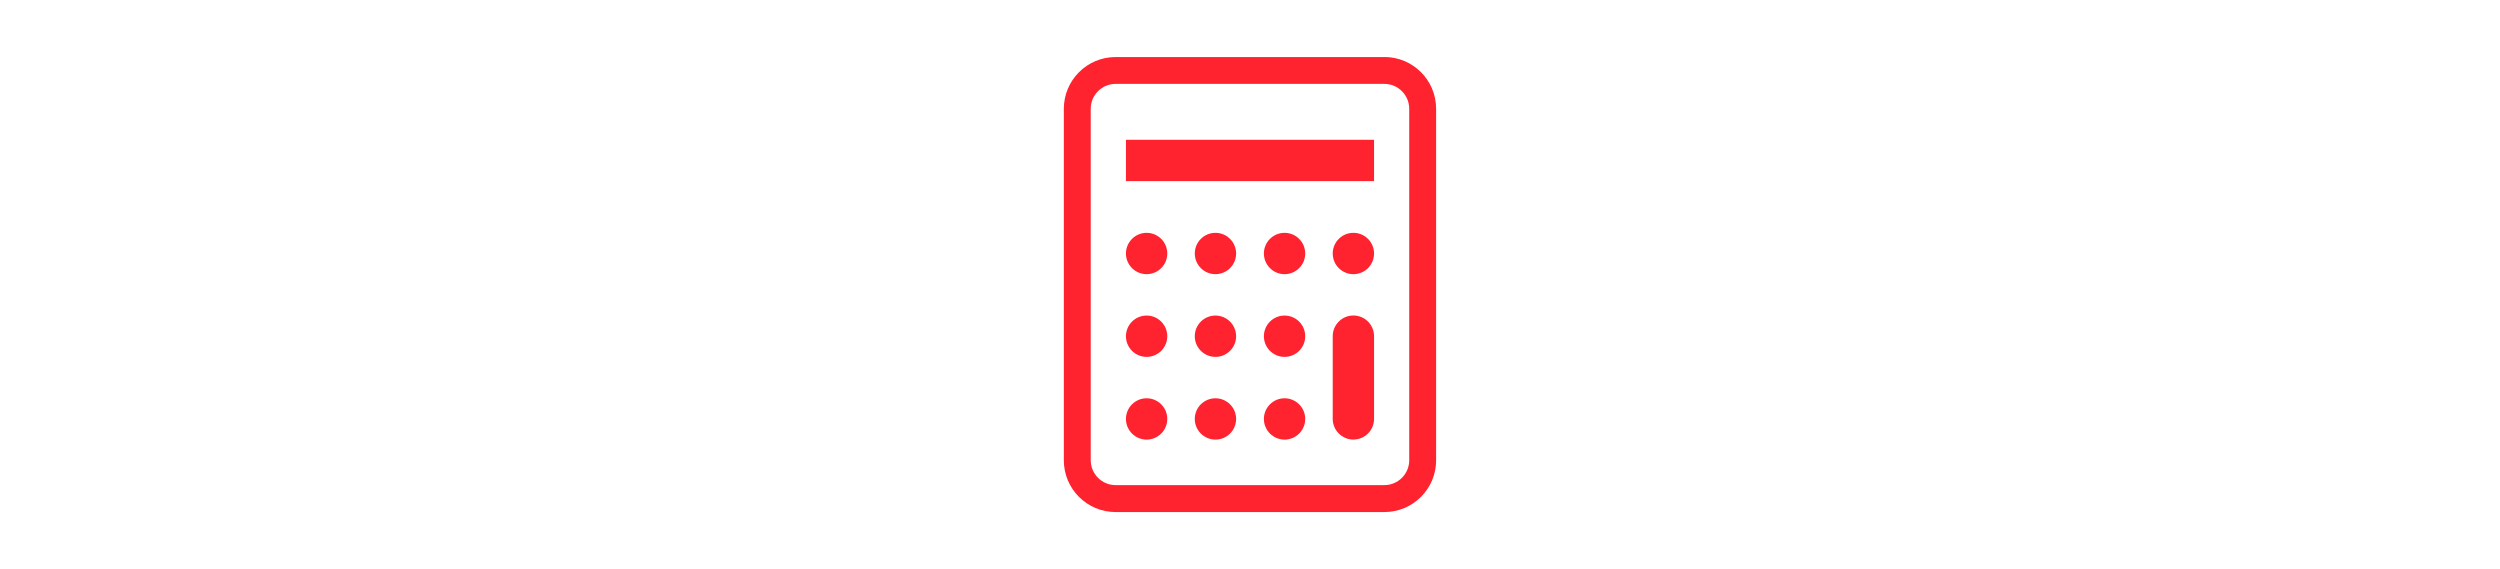 <?xml version="1.0" encoding="UTF-8"?><svg id="a" xmlns="http://www.w3.org/2000/svg" width="450" height="102.42" viewBox="0 0 450 102.42"><path d="M249.19,10.27h-48.39c-5.14,0-9.31,4.17-9.31,9.31v63.28c0,5.14,4.17,9.31,9.31,9.31h48.39c5.14,0,9.31-4.17,9.31-9.31V19.57c0-5.14-4.17-9.31-9.31-9.31ZM253.66,82.85c0,2.46-2.01,4.47-4.47,4.47h-48.39c-2.46,0-4.47-2.01-4.47-4.47V19.57c0-2.46,2.01-4.47,4.47-4.47h48.39c2.46,0,4.47,2.01,4.47,4.47v63.28Z" fill="#ff222f"/><path d="M206.39,64.24c2.06,0,3.72-1.67,3.72-3.72s-1.67-3.72-3.72-3.72-3.72,1.67-3.72,3.72,1.67,3.72,3.72,3.72Z" fill="#ff222f"/><path d="M206.39,49.35c2.06,0,3.72-1.67,3.72-3.72s-1.67-3.72-3.72-3.72-3.72,1.67-3.72,3.72,1.67,3.72,3.72,3.72Z" fill="#ff222f"/><path d="M206.39,79.13c2.06,0,3.72-1.67,3.72-3.72s-1.67-3.72-3.72-3.72-3.72,1.67-3.72,3.72,1.67,3.72,3.72,3.72Z" fill="#ff222f"/><path d="M218.78,64.24c2.06,0,3.72-1.67,3.72-3.72s-1.67-3.72-3.72-3.72-3.72,1.67-3.72,3.72,1.67,3.72,3.72,3.72Z" fill="#ff222f"/><path d="M218.78,49.35c2.06,0,3.72-1.67,3.72-3.72s-1.67-3.72-3.72-3.72-3.72,1.67-3.72,3.72,1.67,3.72,3.72,3.72Z" fill="#ff222f"/><path d="M218.78,79.13c2.06,0,3.72-1.67,3.72-3.72s-1.67-3.72-3.72-3.72-3.72,1.67-3.72,3.72,1.67,3.72,3.72,3.72Z" fill="#ff222f"/><path d="M231.22,64.24c2.06,0,3.72-1.67,3.72-3.72s-1.67-3.72-3.72-3.72-3.72,1.67-3.72,3.72,1.67,3.72,3.72,3.72Z" fill="#ff222f"/><path d="M231.22,49.35c2.06,0,3.72-1.67,3.72-3.72s-1.67-3.72-3.72-3.72-3.72,1.67-3.72,3.72,1.67,3.72,3.72,3.72Z" fill="#ff222f"/><path d="M231.22,79.13c2.06,0,3.72-1.67,3.72-3.72s-1.67-3.72-3.72-3.72-3.72,1.67-3.72,3.72,1.67,3.72,3.72,3.72Z" fill="#ff222f"/><path d="M243.61,56.79c-2.05,0-3.72,1.67-3.72,3.72v14.89c0,2.05,1.67,3.72,3.72,3.72s3.72-1.67,3.72-3.72v-14.89c0-2.05-1.67-3.72-3.72-3.72Z" fill="#ff222f"/><path d="M243.61,49.35c2.06,0,3.72-1.67,3.72-3.72s-1.67-3.72-3.72-3.72-3.72,1.67-3.72,3.72,1.67,3.72,3.72,3.72Z" fill="#ff222f"/><path d="M247.33,25.16h-44.66v7.44h44.66v-7.44Z" fill="#ff222f"/></svg>